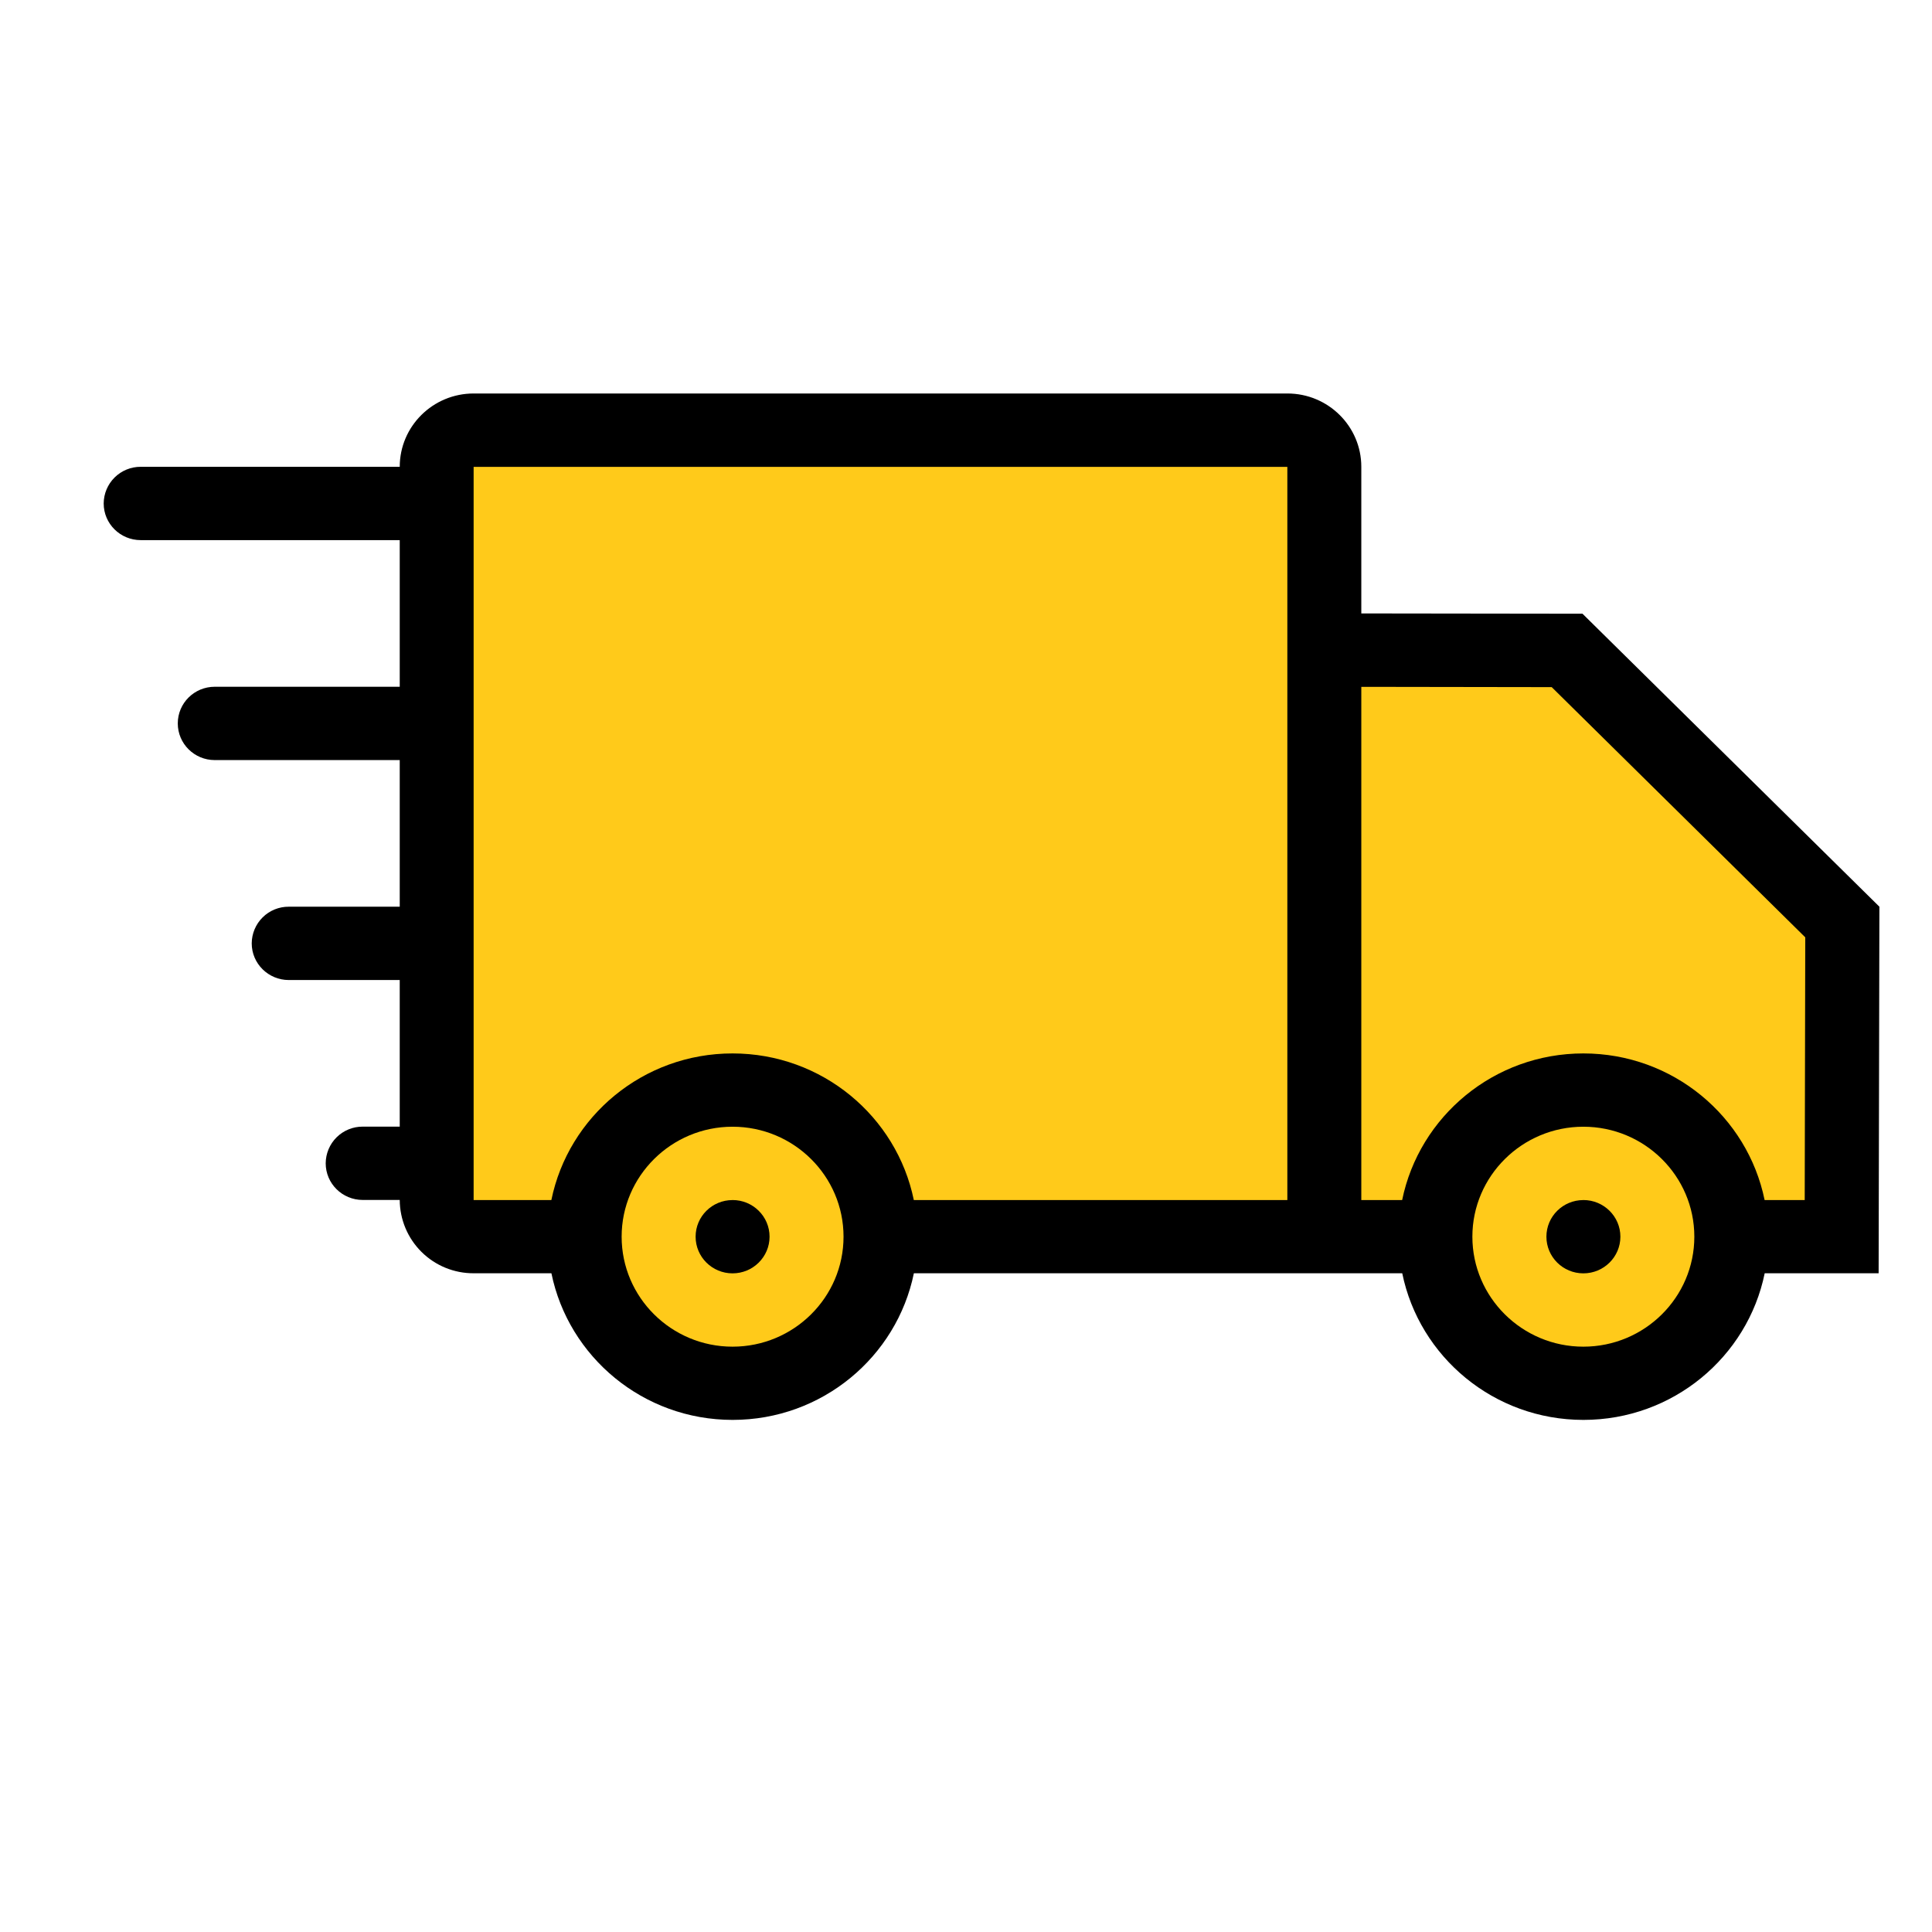 <svg xmlns="http://www.w3.org/2000/svg" width="90" height="90" viewBox="0 0 23.813 23.813"><defs><clipPath id="a" clipPathUnits="userSpaceOnUse"><path d="m1439.63 3296.313-7.64.01h-.078v5.12c0 1.413-1.156 2.56-2.582 2.56h-28.411c-1.426 0-2.582-1.147-2.582-2.56h-9.045a1.287 1.287 0 0 1-1.292-1.28c0-.707.579-1.28 1.292-1.28h9.045v-5.12h-6.46c-.713 0-1.29-.572-1.29-1.28 0-.706.577-1.28 1.29-1.28h6.46v-5.12h-3.875a1.286 1.286 0 0 1-1.293-1.28c0-.706.58-1.28 1.293-1.28h3.875v-5.119h-1.293a1.286 1.286 0 0 1-1.292-1.28c0-.707.579-1.28 1.292-1.28h1.293a2.57 2.57 0 0 1 2.582-2.56h2.714c.598-2.921 3.203-5.12 6.327-5.12 3.125 0 5.73 2.199 6.329 5.12h17.052c.597-2.921 3.203-5.12 6.326-5.12 3.126 0 5.732 2.199 6.33 5.12h3.978l.027 12.799-10.37 10.233z"/></clipPath><clipPath id="b" clipPathUnits="userSpaceOnUse"><path d="M0 0h1904v5373H0Z"/></clipPath><clipPath id="c" clipPathUnits="userSpaceOnUse"><path d="M1447.396 3275.84h-1.402c-.597 2.921-3.203 5.12-6.329 5.12-3.123 0-5.729-2.199-6.327-5.12h-1.426v17.92h.073l6.575-.01 8.853-8.736-.019-9.178z"/></clipPath><clipPath id="d" clipPathUnits="userSpaceOnUse"><path d="M0 0h1904v5373H0Z"/></clipPath><clipPath id="e" clipPathUnits="userSpaceOnUse"><path d="M1439.665 3270.721c-2.136 0-3.875 1.722-3.875 3.84 0 2.117 1.74 3.84 3.875 3.84 2.138 0 3.875-1.723 3.875-3.84 0-2.118-1.737-3.84-3.875-3.84zm-23.378 5.119c-.598 2.921-3.204 5.12-6.33 5.12-3.123 0-5.729-2.199-6.326-5.12h-2.714v25.6h28.412v-25.6z"/></clipPath><clipPath id="f" clipPathUnits="userSpaceOnUse"><path d="M0 0h1904v5373H0Z"/></clipPath><clipPath id="g" clipPathUnits="userSpaceOnUse"><path d="M1409.958 3270.721c-2.137 0-3.873 1.722-3.873 3.84 0 2.117 1.737 3.84 3.873 3.84 2.138 0 3.875-1.723 3.875-3.84 0-2.118-1.737-3.84-3.875-3.84z"/></clipPath><clipPath id="h" clipPathUnits="userSpaceOnUse"><path d="M0 0h1904v5373H0Z"/></clipPath><clipPath id="i" clipPathUnits="userSpaceOnUse"><path d="M1409.958 3275.84c-.714 0-1.29-.572-1.29-1.279 0-.706.576-1.28 1.29-1.28.713 0 1.292.574 1.292 1.28 0 .707-.579 1.28-1.292 1.28zm29.707 0c-.713 0-1.29-.572-1.29-1.279 0-.706.577-1.28 1.29-1.28.714 0 1.293.574 1.293 1.28 0 .707-.58 1.28-1.293 1.28z"/></clipPath><clipPath id="j" clipPathUnits="userSpaceOnUse"><path d="M0 0h1904v5373H0Z"/></clipPath></defs><g clip-path="url(#a)" transform="matrix(.353 0 0 -.353 -488.686 1171.163)"><g clip-path="url(#b)"><path d="M1387 3305h64v-37.839h-64z" style="fill:#000;fill-opacity:1;fill-rule:nonzero;stroke:none"/></g></g><g clip-path="url(#c)" transform="matrix(.353 0 0 -.353 -488.686 1171.163)"><g clip-path="url(#d)"><path d="M1430.912 3294.76h17.503v-19.92h-17.503z" style="fill:#ffca1a;fill-opacity:1;fill-rule:nonzero;stroke:none"/></g></g><g clip-path="url(#e)" transform="matrix(.353 0 0 -.353 -488.686 1171.163)"><g clip-path="url(#f)"><path d="M1399.917 3302.44h44.623v-32.719h-44.623z" style="fill:#ffca1a;fill-opacity:1;fill-rule:nonzero;stroke:none"/></g></g><g clip-path="url(#g)" transform="matrix(.353 0 0 -.353 -488.686 1171.163)"><g clip-path="url(#h)"><path d="M1405.085 3279.401h9.748v-9.68h-9.748z" style="fill:#ffca1a;fill-opacity:1;fill-rule:nonzero;stroke:none"/></g></g><g clip-path="url(#i)" transform="matrix(.353 0 0 -.353 -488.686 1171.163)"><g clip-path="url(#j)"><path d="M1407.668 3276.841h34.29v-4.56h-34.29z" style="fill:#000;fill-opacity:1;fill-rule:nonzero;stroke:none"/></g></g></svg>
